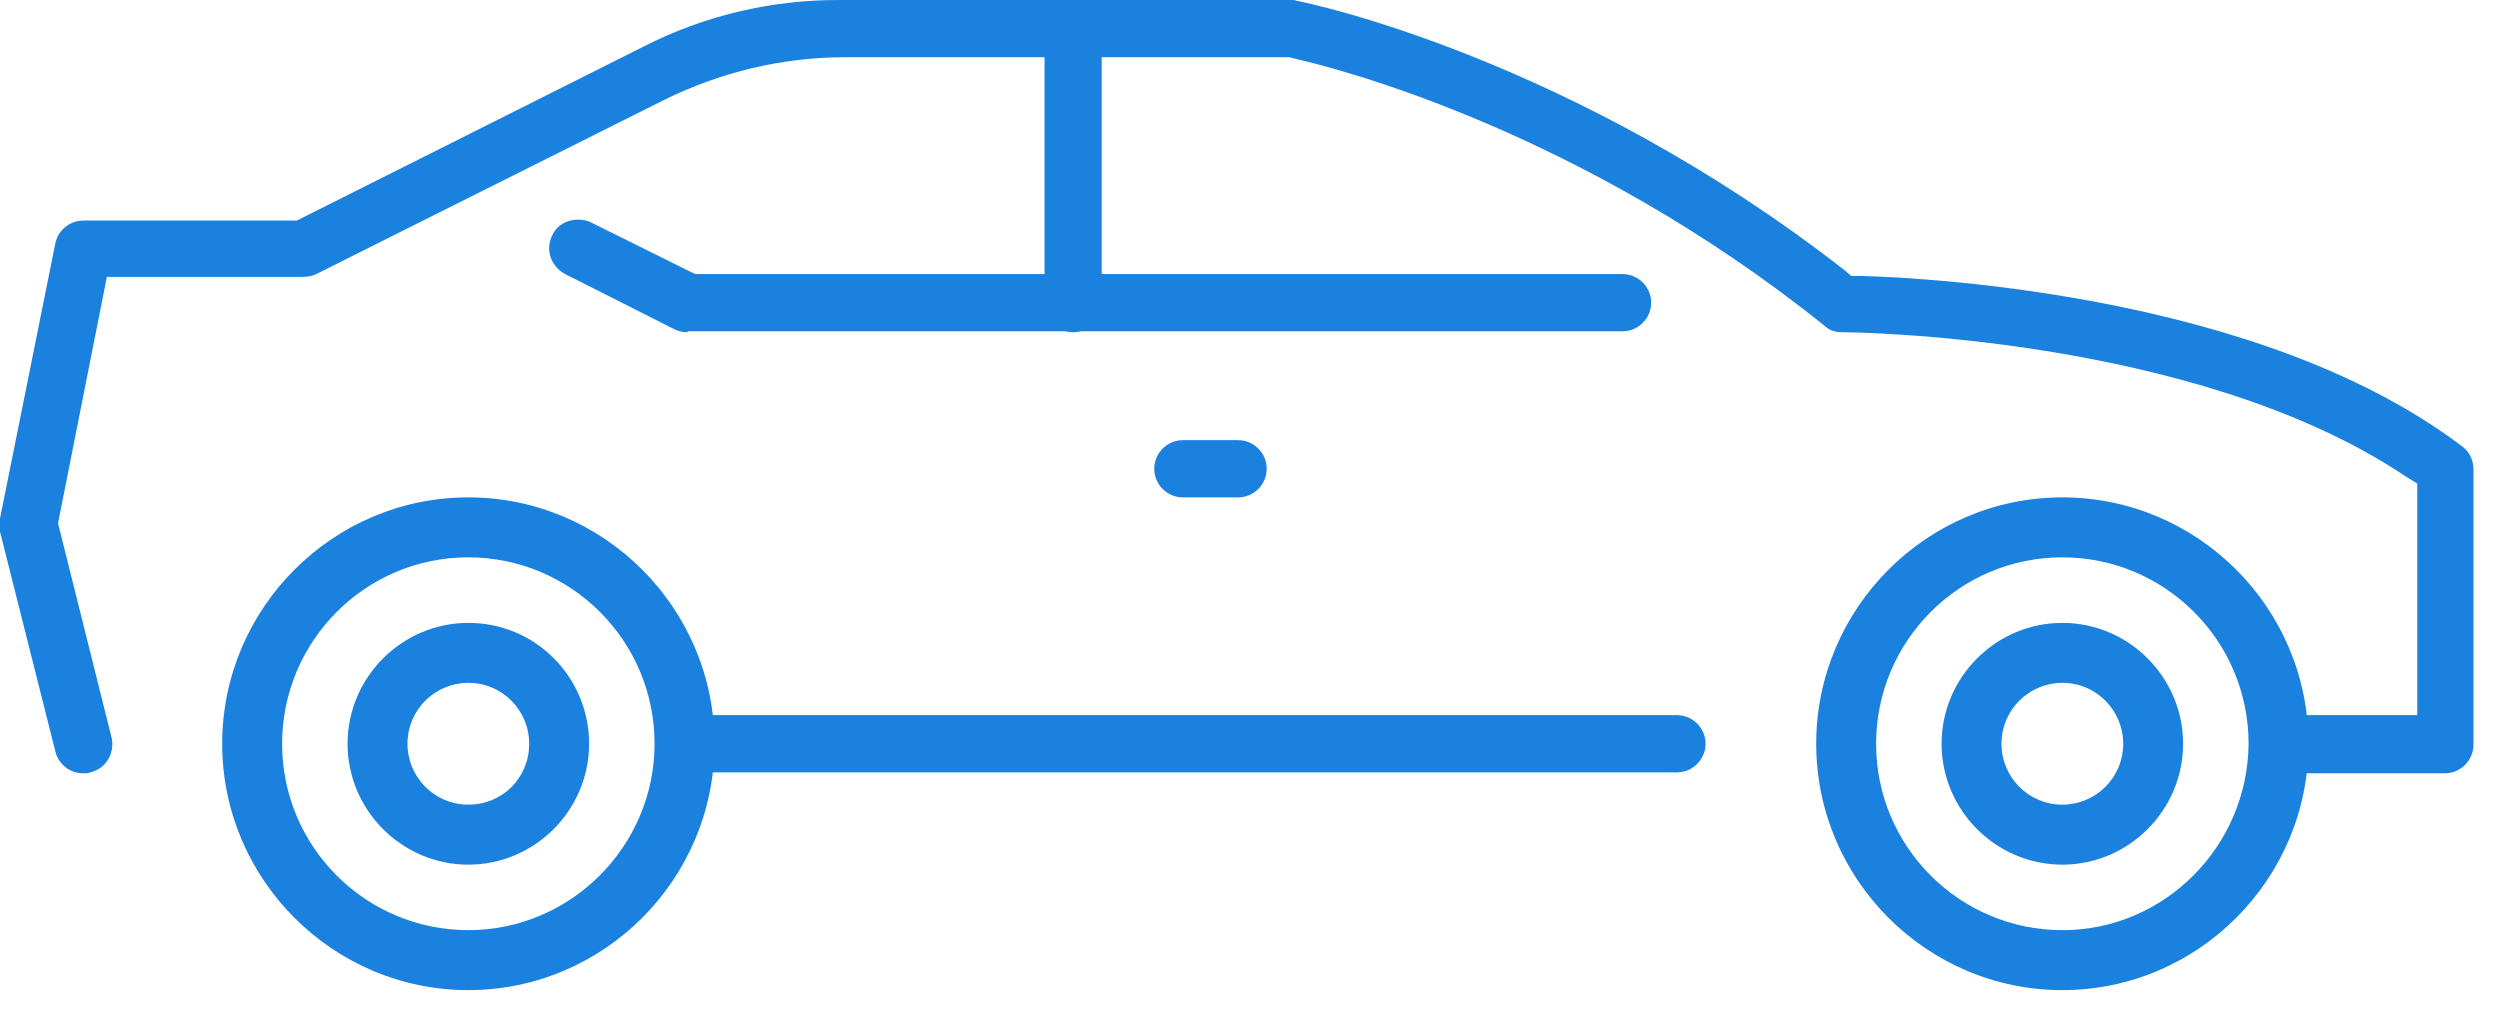 <?xml version="1.0" encoding="utf-8"?>
<!-- Generator: Adobe Illustrator 22.0.1, SVG Export Plug-In . SVG Version: 6.00 Build 0)  -->
<svg width="79" height="32" viewBox="0 0 79 32" fill="none" xmlns="http://www.w3.org/2000/svg">
<path d="M14.799 15.717C10.517 15.717 7.021 19.216 7.021 23.503C7.021 27.789 10.517 31.288 14.799 31.288C19.082 31.288 22.578 27.789 22.578 23.503C22.578 19.216 19.082 15.717 14.799 15.717ZM14.799 29.393C11.566 29.393 8.915 26.768 8.915 23.503C8.915 20.266 11.537 17.612 14.799 17.612C18.033 17.612 20.684 20.237 20.684 23.503C20.684 26.739 18.033 29.393 14.799 29.393Z" fill="#1B81DF"/>
<path d="M14.8 19.683C12.702 19.683 10.983 21.403 10.983 23.503C10.983 25.602 12.702 27.323 14.8 27.323C16.897 27.323 18.616 25.602 18.616 23.503C18.616 21.403 16.926 19.683 14.8 19.683ZM14.8 25.427C13.722 25.427 12.877 24.552 12.877 23.503C12.877 22.424 13.751 21.578 14.8 21.578C15.877 21.578 16.722 22.453 16.722 23.503C16.722 24.581 15.877 25.427 14.8 25.427Z" fill="#1B81DF"/>
<path d="M65.17 15.717C60.888 15.717 57.392 19.216 57.392 23.503C57.392 27.789 60.888 31.288 65.17 31.288C69.453 31.288 72.948 27.789 72.948 23.503C72.948 19.216 69.453 15.717 65.17 15.717ZM65.17 29.393C61.936 29.393 59.285 26.768 59.285 23.503C59.285 20.266 61.907 17.612 65.17 17.612C68.404 17.612 71.055 20.237 71.055 23.503C71.026 26.739 68.404 29.393 65.17 29.393Z" fill="#1B81DF"/>
<path d="M65.17 19.683C63.072 19.683 61.354 21.403 61.354 23.503C61.354 25.602 63.072 27.323 65.17 27.323C67.268 27.323 68.986 25.602 68.986 23.503C68.986 21.403 67.268 19.683 65.17 19.683ZM65.17 25.427C64.092 25.427 63.247 24.552 63.247 23.503C63.247 22.424 64.121 21.578 65.17 21.578C66.248 21.578 67.093 22.453 67.093 23.503C67.093 24.581 66.219 25.427 65.17 25.427Z" fill="#1B81DF"/>
<path d="M72.103 24.407C71.549 24.407 71.112 23.911 71.2 23.328C71.287 22.89 71.695 22.599 72.132 22.599H76.385V15.28L76.006 15.046C69.306 10.556 58.323 10.498 58.206 10.498C58.002 10.498 57.798 10.439 57.653 10.293C49.991 4.141 42.3 2.158 40.843 1.837L40.756 1.808H26.714C24.733 1.808 22.781 2.274 21.004 3.149L9.992 8.661C9.875 8.719 9.729 8.748 9.584 8.748H3.378L1.834 16.534L3.524 23.299C3.641 23.794 3.349 24.29 2.854 24.407C2.796 24.436 2.708 24.436 2.621 24.436C2.213 24.436 1.834 24.144 1.747 23.736L-0.001 16.796C-0.03 16.68 -0.03 16.534 -0.001 16.388L1.747 7.698C1.834 7.261 2.213 6.969 2.65 6.969H9.38L20.363 1.458C22.256 0.496 24.354 0 26.481 0H40.814C40.872 0 40.931 0 40.989 0.029C41.338 0.087 49.7 1.837 58.294 8.544L58.498 8.719H58.76C59.983 8.748 63.246 8.923 66.946 9.681C71.491 10.614 75.162 12.101 77.813 14.113C78.046 14.288 78.162 14.551 78.162 14.842V23.532C78.162 24.028 77.754 24.436 77.259 24.436H72.103V24.407Z" fill="#1B81DF"/>
<path d="M21.733 24.407C21.238 24.407 20.83 23.998 20.83 23.503C20.83 23.007 21.238 22.599 21.733 22.599H52.992C53.488 22.599 53.896 23.007 53.896 23.503C53.896 23.998 53.488 24.407 52.992 24.407H21.733Z" fill="#1B81DF"/>
<path d="M21.733 10.498C21.587 10.498 21.442 10.469 21.325 10.411L17.858 8.661C17.421 8.428 17.217 7.903 17.451 7.436C17.596 7.115 17.917 6.94 18.266 6.94C18.412 6.94 18.558 6.97 18.674 7.028L21.966 8.661H51.274C51.769 8.661 52.177 9.069 52.177 9.565C52.177 10.06 51.769 10.469 51.274 10.469H21.733V10.498Z" fill="#1B81DF"/>
<path d="M33.91 10.498C33.415 10.498 33.007 10.089 33.007 9.594V0.904C33.007 0.408 33.415 0 33.91 0C34.406 0 34.814 0.408 34.814 0.904V9.594C34.814 10.089 34.406 10.498 33.91 10.498Z" fill="#1B81DF"/>
<path d="M37.377 15.717C36.882 15.717 36.474 15.309 36.474 14.813C36.474 14.317 36.882 13.909 37.377 13.909H39.125C39.621 13.909 40.028 14.317 40.028 14.813C40.028 15.309 39.621 15.717 39.125 15.717H37.377Z" fill="#1B81DF"/>
</svg>
